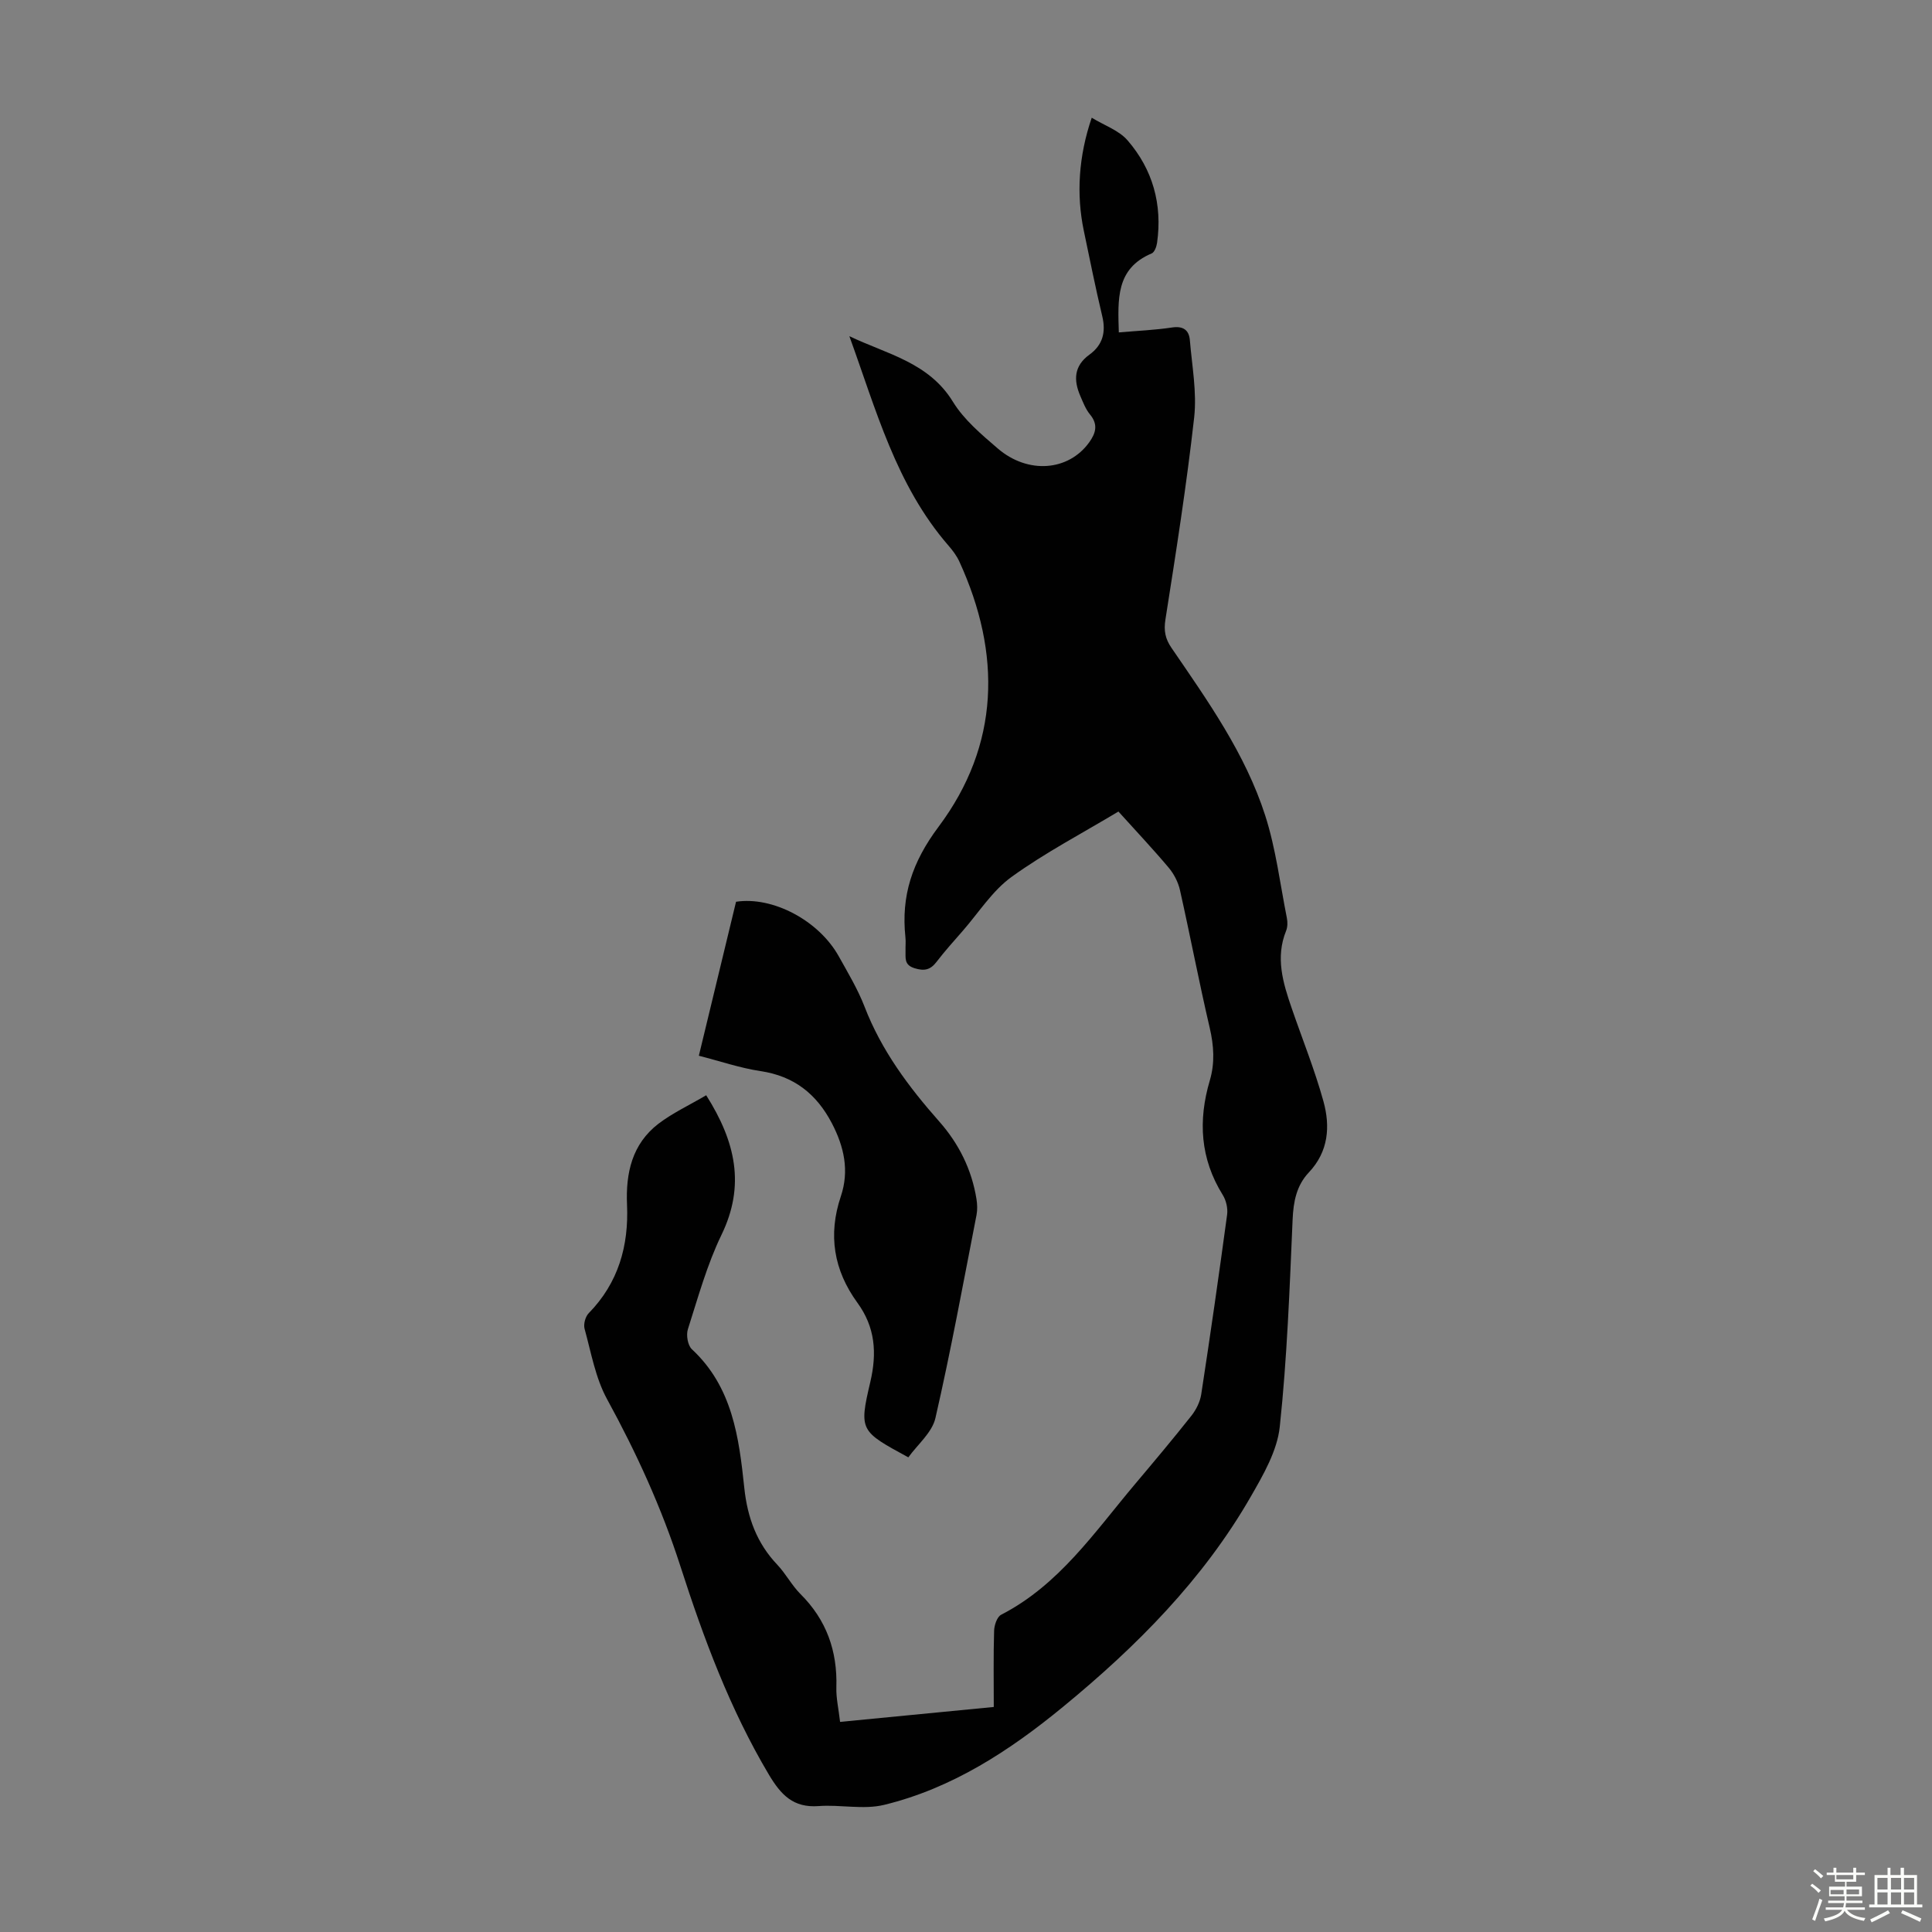 <svg enable-background="new 0 0 400 400" viewBox="0 0 400 400" xmlns="http://www.w3.org/2000/svg"><rect x="0" y="0" width="400" height="400" fill="#808080" stroke="none"/><path d="m374.8 390.4.4-.4c.7.5 1.3 1 1.8 1.4l-.5.5c-.5-.6-1.1-1.1-1.7-1.5zm1 7.3-.6-.3c.5-1.4 1.1-2.8 1.5-4.3.2.1.4.2.6.3-.5 1.3-1 2.8-1.5 4.3zm-.4-10.3.4-.4c.4.3 1 .8 1.7 1.4l-.5.5c-.4-.5-1-1-1.6-1.5zm2.5.3h1.7v-1h.6v1h3.5v-1h.6v1h1.8v.5h-1.8v1.4h-2v1h3.2v2h-3.2v.9h3.3v.5h-3.4c0 .3-.1.6-.1.9h4v.5h-3.7c.7.9 1.9 1.5 3.8 1.7-.1.2-.2.4-.3.6-2.1-.4-3.5-1.1-4-2.1-.4 1-1.8 1.7-4 2.2-.1-.2-.2-.4-.3-.6 2.1-.4 3.4-1 3.8-1.8h-3.4v-.5h3.6c.1-.3.1-.6.2-.9h-3.3v-.5h3.4c0-.3 0-.6 0-.9h-3.2v-2h3.3v-1h-2.1v-1.4h-1.7v-.5zm1.1 3.5v1h2.7c0-.3 0-.4 0-.4 0-.1 0-.2 0-.2 0-.1 0-.2 0-.3h-2.7zm1.2-3v.9h3.5v-.9zm4.7 3h-2.6v.6.4h2.6z" fill="#fbfcfa"/><path d="m393.6 386.7h.6v1.5h2.7v6.1h1.1v.6h-11v-.6h1.1v-6.1h2.7v-1.5h.6v1.5h2.1v-1.5zm-2.7 8.8.4.6c-1.2.6-2.5 1.3-3.8 1.9-.1-.2-.2-.4-.3-.6 1.2-.6 2.5-1.2 3.7-1.9zm-2.2-6.7v2.4h2.1v-2.4zm0 3v2.5h2.1v-2.5zm2.8-3v2.4h2.1v-2.4zm0 3v2.5h2.1v-2.5zm6 6.1c-1.4-.7-2.7-1.3-3.9-1.8l.3-.6c1.5.6 2.7 1.2 3.9 1.7zm-1.2-9.1h-2.1v2.4h2.1zm-2.1 3v2.5h2.1v-2.5z" fill="#fbfcfa"/><g fill="#010101"><path d="m146.21 226.76c6.11 9.65 8.11 18.7 3.17 28.89-3 6.19-4.85 12.96-6.96 19.55-.39 1.21-.03 3.36.83 4.15 8.41 7.81 9.75 18.27 10.85 28.71.65 6.13 2.57 11.42 6.84 15.91 1.76 1.86 2.98 4.25 4.78 6.05 5.4 5.37 7.67 11.8 7.44 19.32-.07 2.2.46 4.42.77 7.16 10.53-1.02 20.93-2.03 31.82-3.09 0-5.35-.09-10.57.07-15.77.03-1.15.6-2.88 1.45-3.32 11.99-6.17 19.32-17.07 27.64-26.95 3.97-4.71 7.93-9.42 11.75-14.25.99-1.25 1.8-2.88 2.04-4.43 1.9-12.38 3.68-24.78 5.36-37.2.18-1.32-.2-2.97-.91-4.1-4.67-7.51-5.12-15.42-2.67-23.7 1.07-3.62.84-7.18-.02-10.88-2.21-9.47-4.03-19.03-6.16-28.52-.37-1.65-1.24-3.34-2.33-4.64-3.3-3.92-6.83-7.66-10.41-11.63-7.51 4.51-15.18 8.52-22.12 13.53-3.98 2.87-6.79 7.37-10.1 11.16-1.84 2.11-3.72 4.19-5.42 6.41-1.27 1.67-2.51 1.98-4.57 1.34-2.24-.69-1.82-2.19-1.87-3.69-.03-.89.08-1.8-.02-2.69-.92-8.61 1.38-15.58 6.86-22.91 12.67-16.93 13.06-35.79 4.31-54.89-.55-1.2-1.38-2.31-2.25-3.31-10.87-12.51-15.01-28.2-20.53-43.37 7.72 3.71 16.43 5.39 21.45 13.59 2.28 3.72 5.88 6.74 9.26 9.65 6.28 5.4 14.67 4.69 18.95-1.26 1.36-1.9 1.89-3.69.17-5.76-.9-1.09-1.44-2.51-2.01-3.83-1.42-3.28-1.34-6.23 1.88-8.56 2.74-1.98 3.46-4.63 2.66-7.96-1.4-5.87-2.58-11.79-3.82-17.7-1.57-7.51-1.09-15.41 1.64-23.4 2.62 1.6 5.63 2.62 7.42 4.69 5.21 6.02 7.23 13.24 6.11 21.21-.11.79-.53 1.95-1.12 2.2-7.45 3.14-7 9.51-6.8 16.35 3.8-.33 7.45-.48 11.03-1.02 2.34-.35 3.51.57 3.68 2.65.44 5.32 1.47 10.75.89 15.98-1.57 13.99-3.76 27.92-5.95 41.83-.37 2.34-.03 4 1.25 5.87 7.52 10.99 15.3 21.92 19.41 34.72 2.2 6.84 3.07 14.11 4.48 21.2.17.85.16 1.87-.15 2.65-2.25 5.54-.66 10.77 1.14 16 2.21 6.43 4.77 12.76 6.58 19.3 1.44 5.19 1.07 10.41-3.01 14.73-2.57 2.72-3.21 6.05-3.37 9.8-.62 14.31-1.14 28.66-2.66 42.88-.53 4.96-3.38 9.89-5.96 14.38-9.89 17.23-23.69 31.09-38.91 43.59-11.06 9.09-22.97 16.88-37.05 20.3-4.28 1.04-9.05-.09-13.56.25-5.24.39-7.79-2.32-10.29-6.51-8.07-13.57-13.51-28.22-18.31-43.12-3.89-12.09-9.1-23.48-15.19-34.61-2.41-4.4-3.3-9.65-4.66-14.58-.26-.95.16-2.52.86-3.23 6.14-6.28 8.3-13.94 7.93-22.43-.29-6.62 1.05-12.59 6.5-16.79 2.95-2.24 6.42-3.86 9.89-5.9z"/><path d="m144.69 218.58c2.73-11.31 5.22-21.61 7.7-31.88 7.58-1.17 17.14 3.88 21.27 11.3 1.9 3.41 3.94 6.81 5.34 10.43 3.48 9.03 9.11 16.58 15.43 23.73 4.08 4.61 6.76 9.97 7.74 16.1.17 1.07.21 2.22.01 3.28-2.74 14.04-5.31 28.11-8.51 42.05-.69 3.02-3.72 5.5-5.61 8.14-9.95-5.42-10.25-5.49-7.88-15.57 1.42-6.05 1.02-11.38-2.65-16.42-4.92-6.76-6.13-14.08-3.44-22.06 1.78-5.3.67-10.28-1.87-15.14-3.18-6.07-7.84-9.75-14.77-10.78-4.24-.64-8.36-2.06-12.76-3.18z"/></g></svg>